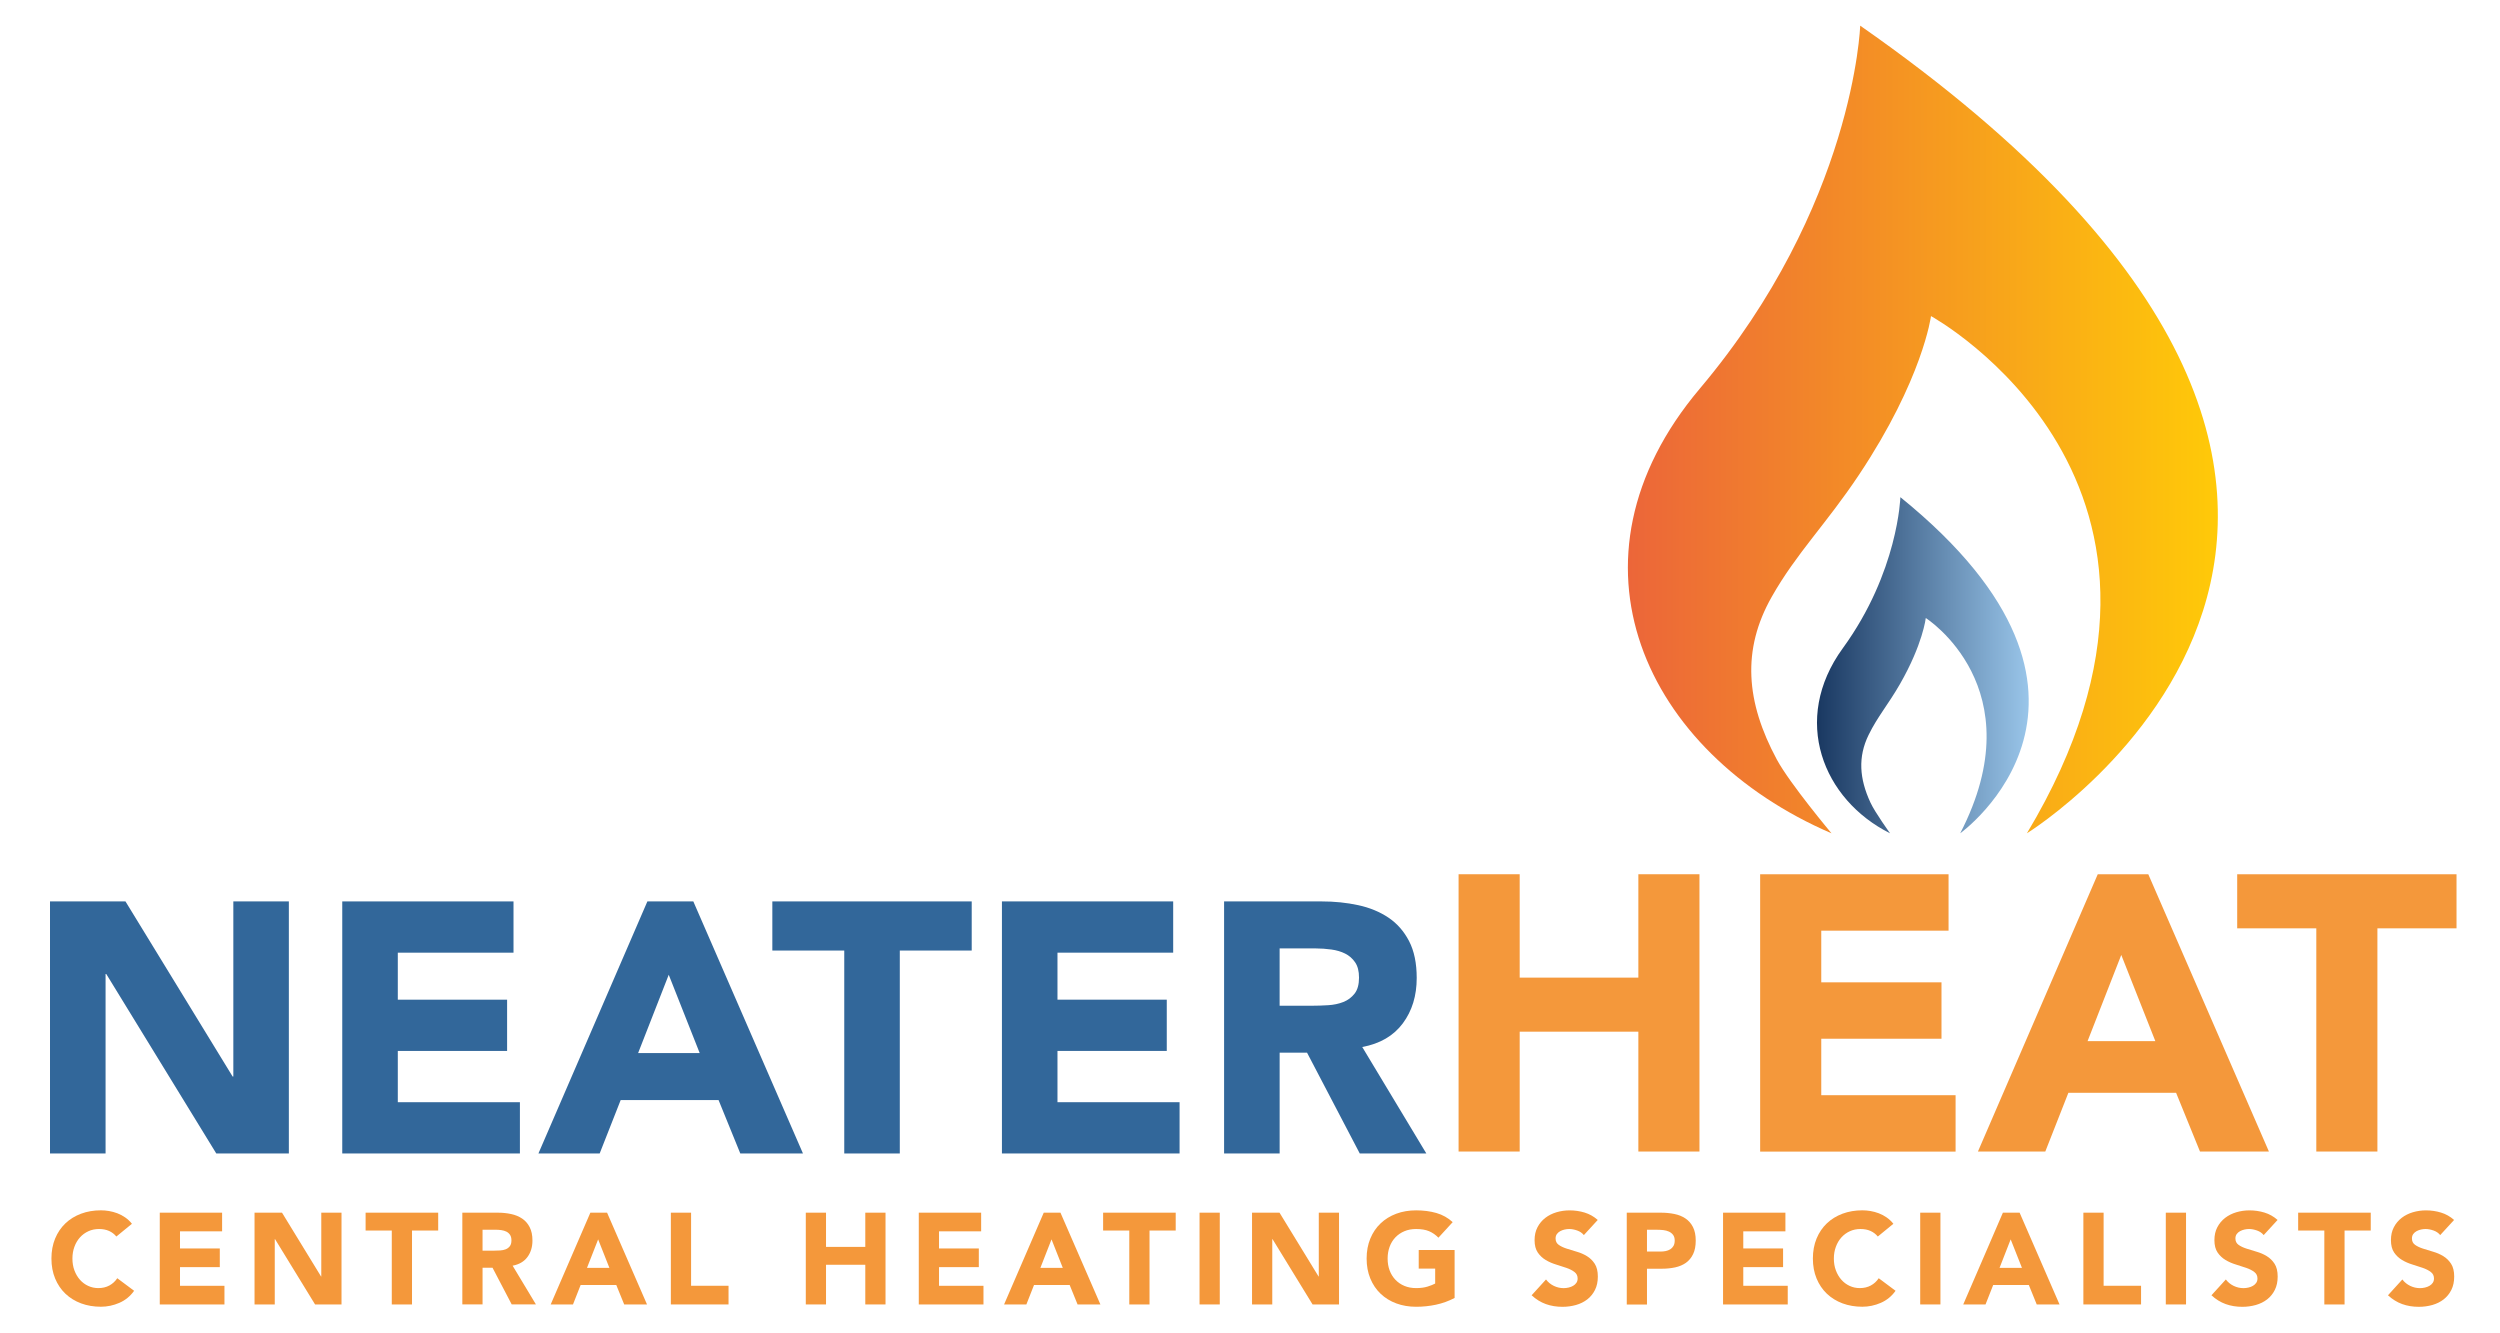 <?xml version="1.0" encoding="utf-8"?>
<!-- Generator: Adobe Illustrator 16.0.0, SVG Export Plug-In . SVG Version: 6.00 Build 0)  -->
<!DOCTYPE svg PUBLIC "-//W3C//DTD SVG 1.1//EN" "http://www.w3.org/Graphics/SVG/1.1/DTD/svg11.dtd">
<svg version="1.1" id="Layer_1" xmlns="http://www.w3.org/2000/svg" xmlns:xlink="http://www.w3.org/1999/xlink" x="0px" y="0px"
	 width="300px" height="160px" viewBox="0 0 300 160" enable-background="new 0 0 300 160" xml:space="preserve">
<linearGradient id="SVGID_1_" gradientUnits="userSpaceOnUse" x1="511.32" y1="303.711" x2="644.213" y2="303.711" gradientTransform="matrix(0.533 0 0 -0.533 -77.049 213.335)">
	<stop  offset="0" style="stop-color:#EC6639"/>
	<stop  offset="1" style="stop-color:#FFCA08"/>
</linearGradient>
<path fill="url(#SVGID_1_)" d="M223.224,3.079c0,0-0.714,21.579-19.254,43.565c-17.372,20.598-6.668,43.674,15.812,53.354
	c0,0-5.021-5.988-6.567-8.864c-3.706-6.895-4.218-13.144-0.609-19.512c2.979-5.258,6.516-8.708,10.464-14.633
	c7.683-11.531,8.65-19.059,8.65-19.059s36.681,20.079,11.51,62.065C243.231,99.996,306.265,61.057,223.224,3.079z"/>
<linearGradient id="SVGID_2_" gradientUnits="userSpaceOnUse" x1="553.919" y1="250.609" x2="601.61" y2="250.609" gradientTransform="matrix(0.533 0 0 -0.533 -77.049 213.335)">
	<stop  offset="0" style="stop-color:#1A3962"/>
	<stop  offset="1" style="stop-color:#9AC6EA"/>
</linearGradient>
<path fill="url(#SVGID_2_)" d="M228.045,59.66c0,0-0.256,8.982-6.911,18.131c-6.233,8.574-2.394,18.176,5.675,22.206
	c0,0-1.803-2.493-2.356-3.689c-1.331-2.871-1.513-5.472-0.219-8.121c1.07-2.188,2.338-3.624,3.756-6.091
	c2.757-4.8,3.104-7.934,3.104-7.934s13.163,8.357,4.131,25.832C235.225,99.996,257.844,83.789,228.045,59.66z"/>
<g>
	<path fill="#32679A" d="M6,108.17h9.057l12.859,21.017H28V108.17h6.663v30.244h-8.711l-13.199-21.531h-0.084v21.531H6V108.17z"/>
	<path fill="#32679A" d="M41.073,108.17h20.548v6.151H47.736v5.641h13.116v6.151H47.736v6.152h14.652v6.151H41.071V108.17H41.073z"
		/>
	<path fill="#32679A" d="M77.686,108.17h5.512l13.157,30.244h-7.52l-2.607-6.407H74.481l-2.52,6.407h-7.349L77.686,108.17z
		 M80.248,116.971l-3.675,9.398h7.391L80.248,116.971z"/>
	<path fill="#32679A" d="M101.31,114.065h-8.629v-5.896h23.924v5.896h-8.629v24.352h-6.664v-24.352H101.31z"/>
	<path fill="#32679A" d="M120.234,108.17h20.548v6.151h-13.885v5.641h13.115v6.151h-13.115v6.152h14.652v6.151h-21.317V108.17
		H120.234z"/>
	<path fill="#32679A" d="M146.892,108.17h11.705c1.536,0,2.997,0.149,4.38,0.448c1.382,0.297,2.592,0.799,3.632,1.494
		c1.039,0.698,1.867,1.64,2.479,2.82s0.917,2.656,0.917,4.422c0,2.136-0.554,3.951-1.666,5.446c-1.109,1.494-2.733,2.443-4.87,2.841
		l7.688,12.772h-7.988l-6.323-12.09h-3.289v12.09h-6.666V108.17H146.892z M153.555,120.687h3.93c0.598,0,1.23-0.021,1.902-0.063
		c0.67-0.042,1.273-0.171,1.816-0.385c0.54-0.214,0.988-0.548,1.347-1.004c0.356-0.456,0.532-1.097,0.532-1.922
		c0-0.77-0.155-1.381-0.469-1.837c-0.314-0.456-0.712-0.804-1.196-1.046c-0.485-0.243-1.042-0.406-1.666-0.491
		c-0.628-0.084-1.239-0.129-1.837-0.129h-4.359V120.687z"/>
</g>
<g>
	<g>
		<path fill="#F4983B" d="M13.963,148.383c-0.237-0.29-0.533-0.515-0.878-0.67c-0.348-0.155-0.749-0.232-1.205-0.232
			s-0.877,0.087-1.268,0.264c-0.39,0.177-0.725,0.422-1.012,0.738c-0.285,0.316-0.509,0.691-0.669,1.128
			c-0.161,0.436-0.24,0.907-0.24,1.416c0,0.519,0.079,0.993,0.24,1.423c0.161,0.43,0.382,0.804,0.661,1.12
			c0.279,0.316,0.609,0.564,0.989,0.738c0.379,0.177,0.785,0.264,1.221,0.264c0.498,0,0.938-0.103,1.323-0.312
			c0.382-0.208,0.699-0.498,0.949-0.872l2.021,1.508c-0.467,0.653-1.057,1.136-1.773,1.447c-0.715,0.311-1.453,0.466-2.209,0.466
			c-0.862,0-1.655-0.134-2.38-0.402c-0.725-0.27-1.352-0.657-1.882-1.16c-0.529-0.504-0.94-1.112-1.236-1.827
			c-0.295-0.714-0.443-1.513-0.443-2.396c0-0.881,0.148-1.679,0.443-2.396c0.295-0.714,0.709-1.322,1.236-1.826
			c0.527-0.503,1.157-0.888,1.882-1.159c0.725-0.27,1.518-0.403,2.38-0.403c0.311,0,0.635,0.028,0.973,0.084
			c0.337,0.059,0.669,0.147,0.996,0.271c0.327,0.124,0.641,0.29,0.941,0.498c0.3,0.208,0.569,0.461,0.809,0.762L13.963,148.383z"/>
		<path fill="#F4983B" d="M19.173,145.521h7.48v2.24h-5.052v2.053h4.775v2.24h-4.775v2.24h5.334v2.241h-7.762V145.521z"/>
		<path fill="#F4983B" d="M30.544,145.521h3.297l4.681,7.651h0.032v-7.651h2.427v11.012h-3.173l-4.805-7.839h-0.032v7.839h-2.427
			V145.521z"/>
		<path fill="#F4983B" d="M47.014,147.668h-3.142v-2.146h8.711v2.146h-3.142v8.867h-2.427V147.668z"/>
		<path fill="#F4983B" d="M55.478,145.521h4.262c0.559,0,1.091,0.055,1.595,0.163s0.944,0.29,1.323,0.545
			c0.376,0.254,0.68,0.596,0.901,1.028c0.224,0.43,0.335,0.968,0.335,1.61c0,0.777-0.203,1.439-0.606,1.982
			s-0.997,0.888-1.774,1.033l2.799,4.649h-2.907l-2.301-4.402h-1.197v4.402H55.48v-11.012H55.478z M57.902,150.077h1.431
			c0.219,0,0.448-0.008,0.693-0.023c0.242-0.016,0.464-0.061,0.661-0.14c0.198-0.079,0.361-0.2,0.491-0.367
			c0.129-0.165,0.195-0.397,0.195-0.7c0-0.279-0.058-0.504-0.171-0.67c-0.113-0.166-0.258-0.292-0.435-0.382
			c-0.177-0.087-0.38-0.147-0.606-0.18c-0.229-0.031-0.451-0.048-0.669-0.048h-1.586v2.51H57.902z"/>
		<path fill="#F4983B" d="M70.844,145.521h2.005l4.792,11.012h-2.738l-0.949-2.333h-4.278l-0.917,2.333h-2.675L70.844,145.521z
			 M71.777,148.725l-1.339,3.422h2.691L71.777,148.725z"/>
		<path fill="#F4983B" d="M80.503,145.521h2.427v8.771h4.494v2.241h-6.921V145.521L80.503,145.521z"/>
		<path fill="#F4983B" d="M96.695,145.521h2.427v4.106h4.713v-4.106h2.427v11.012h-2.427v-4.761h-4.713v4.761h-2.427V145.521z"/>
		<path fill="#F4983B" d="M110.258,145.521h7.48v2.24h-5.055v2.053h4.775v2.24h-4.775v2.24h5.334v2.241h-7.763v-11.015H110.258z"/>
		<path fill="#F4983B" d="M125.25,145.521h2.005l4.792,11.012h-2.738l-0.949-2.333h-4.278l-0.917,2.333h-2.675L125.25,145.521z
			 M126.183,148.725l-1.338,3.422h2.69L126.183,148.725z"/>
		<path fill="#F4983B" d="M135.516,147.668h-3.142v-2.146h8.711v2.146h-3.142v8.867h-2.428V147.668z"/>
		<path fill="#F4983B" d="M143.945,145.521h2.427v11.012h-2.427V145.521z"/>
		<path fill="#F4983B" d="M150.244,145.521h3.297l4.682,7.651h0.031v-7.651h2.428v11.012h-3.174l-4.805-7.839h-0.031v7.839h-2.428
			V145.521z"/>
		<path fill="#F4983B" d="M174.556,155.755c-0.715,0.374-1.463,0.643-2.24,0.809c-0.778,0.166-1.571,0.248-2.38,0.248
			c-0.862,0-1.655-0.135-2.38-0.403s-1.353-0.656-1.882-1.159c-0.53-0.504-0.941-1.112-1.236-1.827
			c-0.296-0.714-0.443-1.513-0.443-2.396c0-0.881,0.147-1.679,0.443-2.396c0.295-0.714,0.706-1.323,1.236-1.826
			c0.529-0.503,1.157-0.889,1.882-1.16c0.725-0.269,1.518-0.402,2.38-0.402c0.88,0,1.691,0.105,2.433,0.318
			c0.74,0.214,1.392,0.577,1.953,1.097l-1.711,1.866c-0.332-0.343-0.706-0.602-1.12-0.778s-0.933-0.264-1.555-0.264
			c-0.52,0-0.988,0.087-1.407,0.264c-0.42,0.177-0.78,0.422-1.081,0.738s-0.532,0.691-0.693,1.128
			c-0.16,0.436-0.24,0.907-0.24,1.416c0,0.519,0.08,0.993,0.24,1.423c0.161,0.43,0.393,0.804,0.693,1.12s0.661,0.564,1.081,0.738
			c0.419,0.177,0.888,0.264,1.407,0.264c0.527,0,0.982-0.061,1.367-0.18c0.383-0.118,0.688-0.242,0.918-0.366v-1.79h-1.975v-2.239
			h4.307v5.759H174.556z"/>
		<path fill="#F4983B" d="M190.062,148.211c-0.198-0.247-0.464-0.432-0.801-0.551c-0.338-0.118-0.657-0.18-0.958-0.18
			c-0.176,0-0.357,0.021-0.542,0.062c-0.188,0.042-0.364,0.108-0.53,0.195c-0.166,0.089-0.301,0.205-0.406,0.35
			c-0.104,0.146-0.155,0.322-0.155,0.53c0,0.332,0.124,0.585,0.375,0.762c0.247,0.177,0.562,0.327,0.94,0.45
			c0.38,0.124,0.785,0.248,1.221,0.375c0.435,0.123,0.844,0.301,1.22,0.529c0.38,0.229,0.69,0.535,0.941,0.917
			c0.248,0.382,0.374,0.896,0.374,1.539c0,0.612-0.113,1.146-0.343,1.604c-0.229,0.456-0.537,0.835-0.925,1.136
			c-0.39,0.3-0.841,0.524-1.352,0.669c-0.515,0.146-1.055,0.22-1.627,0.22c-0.715,0-1.378-0.108-1.99-0.327
			c-0.611-0.22-1.181-0.569-1.71-1.057l1.727-1.898c0.247,0.332,0.563,0.588,0.94,0.77c0.38,0.182,0.77,0.271,1.176,0.271
			c0.197,0,0.396-0.023,0.599-0.071c0.202-0.047,0.385-0.116,0.542-0.211c0.161-0.092,0.291-0.213,0.391-0.358
			c0.098-0.145,0.147-0.316,0.147-0.514c0-0.332-0.127-0.593-0.382-0.785c-0.253-0.193-0.572-0.356-0.957-0.49
			c-0.385-0.135-0.799-0.269-1.244-0.403s-0.862-0.316-1.244-0.543c-0.385-0.229-0.703-0.53-0.957-0.901
			c-0.252-0.372-0.382-0.864-0.382-1.479c0-0.591,0.116-1.11,0.351-1.556c0.232-0.445,0.546-0.819,0.934-1.12
			c0.39-0.3,0.838-0.524,1.346-0.677c0.509-0.15,1.031-0.225,1.571-0.225c0.622,0,1.224,0.087,1.806,0.264
			c0.58,0.177,1.104,0.472,1.571,0.886L190.062,148.211z"/>
		<path fill="#F4983B" d="M195.211,145.521h4.092c0.568,0,1.109,0.053,1.617,0.155c0.509,0.103,0.952,0.281,1.332,0.538
			c0.379,0.255,0.68,0.595,0.901,1.027c0.221,0.43,0.334,0.973,0.334,1.626c0,0.644-0.103,1.182-0.311,1.618
			c-0.208,0.436-0.493,0.783-0.856,1.044c-0.364,0.259-0.794,0.443-1.292,0.554c-0.498,0.108-1.035,0.163-1.618,0.163h-1.773v4.294
			h-2.426V145.521z M197.637,150.188h1.618c0.216,0,0.427-0.021,0.63-0.061c0.203-0.042,0.382-0.11,0.543-0.211
			c0.161-0.098,0.29-0.234,0.39-0.405c0.098-0.172,0.147-0.385,0.147-0.646c0-0.279-0.065-0.506-0.194-0.677
			s-0.296-0.303-0.498-0.397c-0.203-0.093-0.427-0.153-0.678-0.18c-0.248-0.026-0.487-0.04-0.714-0.04h-1.244V150.188z"/>
		<path fill="#F4983B" d="M206.767,145.521h7.482v2.24h-5.055v2.053h4.775v2.24h-4.775v2.24h5.334v2.241h-7.762V145.521z"/>
		<path fill="#F4983B" d="M225.338,148.383c-0.24-0.29-0.532-0.515-0.878-0.67c-0.348-0.155-0.748-0.232-1.204-0.232
			s-0.878,0.087-1.269,0.264c-0.39,0.177-0.725,0.422-1.012,0.738c-0.285,0.316-0.509,0.691-0.669,1.128
			c-0.161,0.436-0.243,0.907-0.243,1.416c0,0.519,0.079,0.993,0.243,1.423c0.16,0.43,0.382,0.804,0.661,1.12
			s0.608,0.564,0.988,0.738c0.38,0.177,0.785,0.264,1.22,0.264c0.499,0,0.938-0.103,1.324-0.312c0.384-0.208,0.7-0.498,0.948-0.872
			l2.021,1.508c-0.467,0.653-1.057,1.136-1.773,1.447c-0.715,0.311-1.452,0.466-2.209,0.466c-0.862,0-1.655-0.134-2.38-0.402
			c-0.725-0.27-1.352-0.657-1.882-1.16c-0.529-0.504-0.94-1.112-1.236-1.827c-0.295-0.714-0.442-1.513-0.442-2.396
			c0-0.881,0.147-1.679,0.442-2.396c0.296-0.714,0.707-1.322,1.236-1.826c0.53-0.503,1.157-0.888,1.882-1.159
			c0.725-0.27,1.518-0.403,2.38-0.403c0.312,0,0.636,0.028,0.973,0.084c0.337,0.059,0.67,0.147,0.996,0.271
			c0.327,0.124,0.641,0.29,0.94,0.498c0.301,0.208,0.57,0.461,0.81,0.762L225.338,148.383z"/>
		<path fill="#F4983B" d="M230.425,145.521h2.427v11.012h-2.427V145.521z"/>
		<path fill="#F4983B" d="M240.348,145.521h2.006l4.789,11.012h-2.736l-0.948-2.333h-4.277l-0.918,2.333h-2.675L240.348,145.521z
			 M241.281,148.725l-1.337,3.422h2.691L241.281,148.725z"/>
		<path fill="#F4983B" d="M250.005,145.521h2.428v8.771h4.494v2.241h-6.922V145.521z"/>
		<path fill="#F4983B" d="M259.896,145.521h2.428v11.012h-2.428V145.521z"/>
		<path fill="#F4983B" d="M271.642,148.211c-0.198-0.247-0.464-0.432-0.801-0.551c-0.338-0.118-0.656-0.18-0.957-0.18
			c-0.177,0-0.358,0.021-0.543,0.062c-0.188,0.042-0.364,0.108-0.53,0.195c-0.166,0.089-0.301,0.205-0.406,0.35
			c-0.104,0.146-0.155,0.322-0.155,0.53c0,0.332,0.124,0.585,0.375,0.762c0.247,0.177,0.562,0.327,0.94,0.45
			c0.38,0.124,0.785,0.248,1.221,0.375c0.435,0.123,0.844,0.301,1.22,0.529c0.38,0.229,0.69,0.535,0.941,0.917
			c0.247,0.382,0.374,0.896,0.374,1.539c0,0.612-0.113,1.146-0.343,1.604c-0.229,0.456-0.537,0.835-0.925,1.136
			c-0.39,0.3-0.841,0.524-1.352,0.669c-0.515,0.146-1.055,0.22-1.627,0.22c-0.714,0-1.378-0.108-1.99-0.327
			c-0.611-0.22-1.181-0.569-1.71-1.057l1.727-1.898c0.247,0.332,0.563,0.588,0.94,0.77c0.38,0.182,0.77,0.271,1.176,0.271
			c0.198,0,0.396-0.023,0.599-0.071c0.202-0.047,0.384-0.116,0.543-0.211c0.16-0.092,0.29-0.213,0.39-0.358
			c0.098-0.145,0.147-0.316,0.147-0.514c0-0.332-0.126-0.593-0.382-0.785c-0.253-0.193-0.572-0.356-0.957-0.49
			c-0.382-0.135-0.799-0.269-1.244-0.403s-0.861-0.316-1.244-0.543c-0.385-0.229-0.703-0.53-0.957-0.901
			c-0.252-0.372-0.382-0.864-0.382-1.479c0-0.591,0.116-1.11,0.351-1.556c0.232-0.445,0.546-0.819,0.934-1.12
			c0.39-0.3,0.838-0.524,1.347-0.677c0.508-0.15,1.03-0.225,1.57-0.225c0.622,0,1.224,0.087,1.806,0.264
			c0.58,0.177,1.104,0.472,1.571,0.886L271.642,148.211z"/>
		<path fill="#F4983B" d="M278.921,147.668h-3.142v-2.146h8.711v2.146h-3.142v8.867h-2.428V147.668z"/>
		<path fill="#F4983B" d="M292.824,148.211c-0.197-0.247-0.464-0.432-0.801-0.551c-0.338-0.118-0.656-0.18-0.957-0.18
			c-0.177,0-0.358,0.021-0.543,0.062c-0.188,0.042-0.363,0.108-0.529,0.195c-0.166,0.089-0.301,0.205-0.406,0.35
			c-0.103,0.146-0.155,0.322-0.155,0.53c0,0.332,0.124,0.585,0.374,0.762c0.248,0.177,0.562,0.327,0.941,0.45
			c0.379,0.124,0.785,0.248,1.22,0.375c0.435,0.123,0.844,0.301,1.221,0.529c0.379,0.229,0.69,0.535,0.94,0.917
			c0.248,0.382,0.375,0.896,0.375,1.539c0,0.612-0.114,1.146-0.343,1.604c-0.229,0.456-0.538,0.835-0.926,1.136
			c-0.39,0.3-0.84,0.524-1.352,0.669c-0.514,0.146-1.055,0.22-1.626,0.22c-0.715,0-1.379-0.108-1.99-0.327
			c-0.611-0.22-1.181-0.569-1.711-1.057l1.727-1.898c0.248,0.332,0.564,0.588,0.941,0.77c0.379,0.182,0.77,0.271,1.175,0.271
			c0.198,0,0.396-0.023,0.599-0.071c0.203-0.047,0.382-0.116,0.543-0.211c0.161-0.092,0.29-0.213,0.391-0.358
			c0.097-0.145,0.147-0.316,0.147-0.514c0-0.332-0.127-0.593-0.383-0.785c-0.256-0.193-0.572-0.356-0.956-0.49
			c-0.385-0.135-0.799-0.269-1.244-0.403c-0.446-0.135-0.862-0.316-1.244-0.543c-0.383-0.229-0.704-0.53-0.957-0.901
			c-0.253-0.372-0.382-0.864-0.382-1.479c0-0.591,0.115-1.11,0.351-1.556c0.231-0.445,0.545-0.819,0.933-1.12
			c0.39-0.3,0.839-0.524,1.347-0.677c0.509-0.15,1.03-0.225,1.571-0.225c0.622,0,1.223,0.087,1.805,0.264
			c0.583,0.177,1.104,0.472,1.571,0.886L292.824,148.211z"/>
	</g>
</g>
<g>
	<g>
		<path fill="#F4983B" d="M175.03,104.909h7.332v12.406h14.241v-12.406h7.332v33.275h-7.332v-14.383h-14.241v14.383h-7.332V104.909z
			"/>
		<path fill="#F4983B" d="M211.221,104.909h22.606v6.769h-15.276v6.204h14.428v6.769h-14.428v6.769h16.12v6.769h-23.453v-33.278
			H211.221z"/>
		<path fill="#F4983B" d="M251.731,104.909h6.063l14.476,33.275h-8.271l-2.868-7.05h-12.925l-2.771,7.05h-8.083L251.731,104.909z
			 M254.552,114.593l-4.043,10.34h8.131L254.552,114.593z"/>
		<path fill="#F4983B" d="M277.957,111.396h-9.494v-6.486h26.32v6.486h-9.494v26.789h-7.332V111.396z"/>
	</g>
</g>
</svg>
